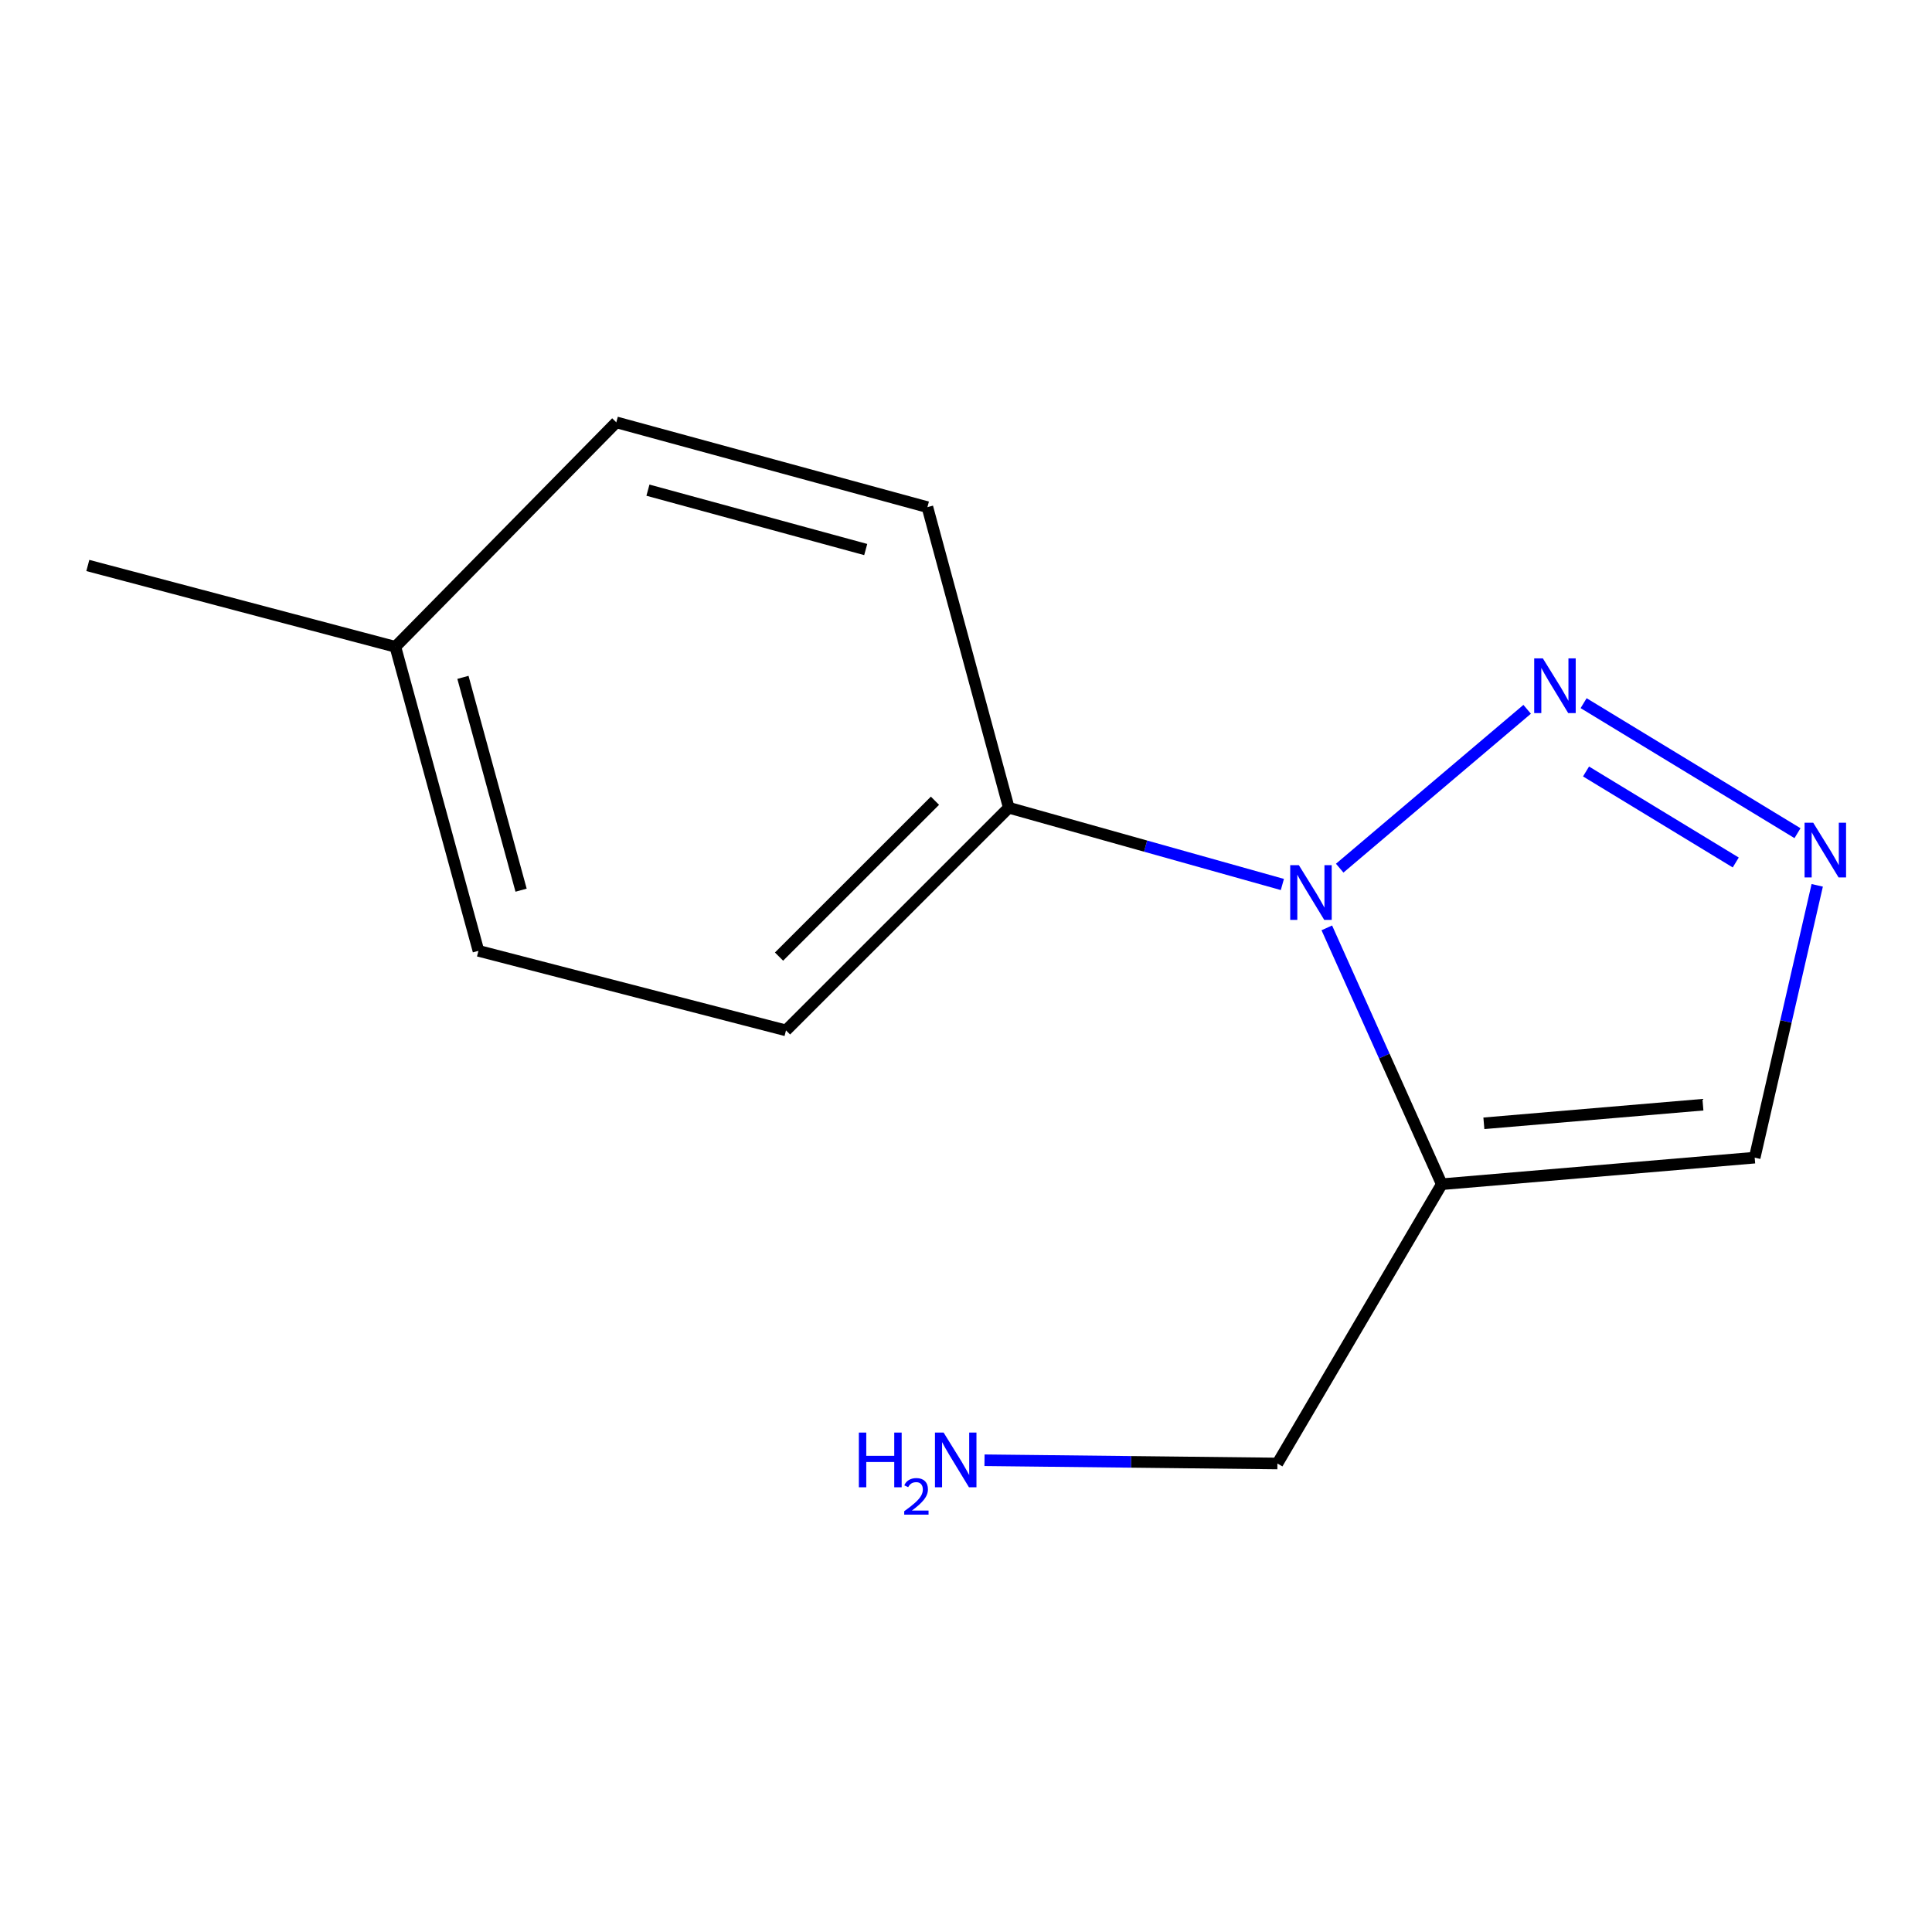 <?xml version='1.0' encoding='iso-8859-1'?>
<svg version='1.1' baseProfile='full'
              xmlns='http://www.w3.org/2000/svg'
                      xmlns:rdkit='http://www.rdkit.org/xml'
                      xmlns:xlink='http://www.w3.org/1999/xlink'
                  xml:space='preserve'
width='1000px' height='1000px' viewBox='0 0 1000 1000'>
<!-- END OF HEADER -->
<rect style='opacity:1.0;fill:#FFFFFF;stroke:none' width='1000' height='1000' x='0' y='0'> </rect>
<path class='bond-0' d='M 693.43,449.357 L 790.452,367.137' style='fill:none;fill-rule:evenodd;stroke:#0000FF;stroke-width:6px;stroke-linecap:butt;stroke-linejoin:miter;stroke-opacity:1' />
<path class='bond-1' d='M 686.757,480.262 L 716.506,546.603' style='fill:none;fill-rule:evenodd;stroke:#0000FF;stroke-width:6px;stroke-linecap:butt;stroke-linejoin:miter;stroke-opacity:1' />
<path class='bond-1' d='M 716.506,546.603 L 746.255,612.943' style='fill:none;fill-rule:evenodd;stroke:#000000;stroke-width:6px;stroke-linecap:butt;stroke-linejoin:miter;stroke-opacity:1' />
<path class='bond-4' d='M 663.751,457.813 L 592.944,437.946' style='fill:none;fill-rule:evenodd;stroke:#0000FF;stroke-width:6px;stroke-linecap:butt;stroke-linejoin:miter;stroke-opacity:1' />
<path class='bond-4' d='M 592.944,437.946 L 522.138,418.079' style='fill:none;fill-rule:evenodd;stroke:#000000;stroke-width:6px;stroke-linecap:butt;stroke-linejoin:miter;stroke-opacity:1' />
<path class='bond-2' d='M 819.677,363.958 L 930.383,431.252' style='fill:none;fill-rule:evenodd;stroke:#0000FF;stroke-width:6px;stroke-linecap:butt;stroke-linejoin:miter;stroke-opacity:1' />
<path class='bond-2' d='M 820.926,399.316 L 898.42,446.422' style='fill:none;fill-rule:evenodd;stroke:#0000FF;stroke-width:6px;stroke-linecap:butt;stroke-linejoin:miter;stroke-opacity:1' />
<path class='bond-3' d='M 746.255,612.943 L 908.221,599.196' style='fill:none;fill-rule:evenodd;stroke:#000000;stroke-width:6px;stroke-linecap:butt;stroke-linejoin:miter;stroke-opacity:1' />
<path class='bond-3' d='M 768.05,581.422 L 881.426,571.799' style='fill:none;fill-rule:evenodd;stroke:#000000;stroke-width:6px;stroke-linecap:butt;stroke-linejoin:miter;stroke-opacity:1' />
<path class='bond-7' d='M 746.255,612.943 L 661.191,757.499' style='fill:none;fill-rule:evenodd;stroke:#000000;stroke-width:6px;stroke-linecap:butt;stroke-linejoin:miter;stroke-opacity:1' />
<path class='bond-13' d='M 940.593,458.249 L 924.407,528.722' style='fill:none;fill-rule:evenodd;stroke:#0000FF;stroke-width:6px;stroke-linecap:butt;stroke-linejoin:miter;stroke-opacity:1' />
<path class='bond-13' d='M 924.407,528.722 L 908.221,599.196' style='fill:none;fill-rule:evenodd;stroke:#000000;stroke-width:6px;stroke-linecap:butt;stroke-linejoin:miter;stroke-opacity:1' />
<path class='bond-5' d='M 522.138,418.079 L 406.835,533.332' style='fill:none;fill-rule:evenodd;stroke:#000000;stroke-width:6px;stroke-linecap:butt;stroke-linejoin:miter;stroke-opacity:1' />
<path class='bond-5' d='M 483.941,414.457 L 403.229,495.134' style='fill:none;fill-rule:evenodd;stroke:#000000;stroke-width:6px;stroke-linecap:butt;stroke-linejoin:miter;stroke-opacity:1' />
<path class='bond-6' d='M 522.138,418.079 L 480.024,262.502' style='fill:none;fill-rule:evenodd;stroke:#000000;stroke-width:6px;stroke-linecap:butt;stroke-linejoin:miter;stroke-opacity:1' />
<path class='bond-9' d='M 406.835,533.332 L 247.645,492.155' style='fill:none;fill-rule:evenodd;stroke:#000000;stroke-width:6px;stroke-linecap:butt;stroke-linejoin:miter;stroke-opacity:1' />
<path class='bond-8' d='M 480.024,262.502 L 318.995,218.598' style='fill:none;fill-rule:evenodd;stroke:#000000;stroke-width:6px;stroke-linecap:butt;stroke-linejoin:miter;stroke-opacity:1' />
<path class='bond-8' d='M 448.093,284.44 L 335.372,253.707' style='fill:none;fill-rule:evenodd;stroke:#000000;stroke-width:6px;stroke-linecap:butt;stroke-linejoin:miter;stroke-opacity:1' />
<path class='bond-11' d='M 661.191,757.499 L 585.385,756.661' style='fill:none;fill-rule:evenodd;stroke:#000000;stroke-width:6px;stroke-linecap:butt;stroke-linejoin:miter;stroke-opacity:1' />
<path class='bond-11' d='M 585.385,756.661 L 509.578,755.824' style='fill:none;fill-rule:evenodd;stroke:#0000FF;stroke-width:6px;stroke-linecap:butt;stroke-linejoin:miter;stroke-opacity:1' />
<path class='bond-10' d='M 318.995,218.598 L 204.645,334.788' style='fill:none;fill-rule:evenodd;stroke:#000000;stroke-width:6px;stroke-linecap:butt;stroke-linejoin:miter;stroke-opacity:1' />
<path class='bond-14' d='M 247.645,492.155 L 204.645,334.788' style='fill:none;fill-rule:evenodd;stroke:#000000;stroke-width:6px;stroke-linecap:butt;stroke-linejoin:miter;stroke-opacity:1' />
<path class='bond-14' d='M 269.714,460.757 L 239.614,350.6' style='fill:none;fill-rule:evenodd;stroke:#000000;stroke-width:6px;stroke-linecap:butt;stroke-linejoin:miter;stroke-opacity:1' />
<path class='bond-12' d='M 204.645,334.788 L 45.455,292.691' style='fill:none;fill-rule:evenodd;stroke:#000000;stroke-width:6px;stroke-linecap:butt;stroke-linejoin:miter;stroke-opacity:1' />
<path  class='atom-0' d='M 672.292 447.806
L 681.572 462.806
Q 682.492 464.286, 683.972 466.966
Q 685.452 469.646, 685.532 469.806
L 685.532 447.806
L 689.292 447.806
L 689.292 476.126
L 685.412 476.126
L 675.452 459.726
Q 674.292 457.806, 673.052 455.606
Q 671.852 453.406, 671.492 452.726
L 671.492 476.126
L 667.812 476.126
L 667.812 447.806
L 672.292 447.806
' fill='#0000FF'/>
<path  class='atom-1' d='M 798.583 340.781
L 807.863 355.781
Q 808.783 357.261, 810.263 359.941
Q 811.743 362.621, 811.823 362.781
L 811.823 340.781
L 815.583 340.781
L 815.583 369.101
L 811.703 369.101
L 801.743 352.701
Q 800.583 350.781, 799.343 348.581
Q 798.143 346.381, 797.783 345.701
L 797.783 369.101
L 794.103 369.101
L 794.103 340.781
L 798.583 340.781
' fill='#0000FF'/>
<path  class='atom-3' d='M 938.523 425.846
L 947.803 440.846
Q 948.723 442.326, 950.203 445.006
Q 951.683 447.686, 951.763 447.846
L 951.763 425.846
L 955.523 425.846
L 955.523 454.166
L 951.643 454.166
L 941.683 437.766
Q 940.523 435.846, 939.283 433.646
Q 938.083 431.446, 937.723 430.766
L 937.723 454.166
L 934.043 454.166
L 934.043 425.846
L 938.523 425.846
' fill='#0000FF'/>
<path  class='atom-12' d='M 444.542 741.499
L 448.382 741.499
L 448.382 753.539
L 462.862 753.539
L 462.862 741.499
L 466.702 741.499
L 466.702 769.819
L 462.862 769.819
L 462.862 756.739
L 448.382 756.739
L 448.382 769.819
L 444.542 769.819
L 444.542 741.499
' fill='#0000FF'/>
<path  class='atom-12' d='M 468.075 768.826
Q 468.762 767.057, 470.398 766.08
Q 472.035 765.077, 474.306 765.077
Q 477.13 765.077, 478.714 766.608
Q 480.298 768.139, 480.298 770.858
Q 480.298 773.63, 478.239 776.218
Q 476.206 778.805, 471.982 781.867
L 480.615 781.867
L 480.615 783.979
L 468.022 783.979
L 468.022 782.21
Q 471.507 779.729, 473.566 777.881
Q 475.652 776.033, 476.655 774.37
Q 477.658 772.706, 477.658 770.99
Q 477.658 769.195, 476.761 768.192
Q 475.863 767.189, 474.306 767.189
Q 472.801 767.189, 471.798 767.796
Q 470.794 768.403, 470.082 769.75
L 468.075 768.826
' fill='#0000FF'/>
<path  class='atom-12' d='M 488.415 741.499
L 497.695 756.499
Q 498.615 757.979, 500.095 760.659
Q 501.575 763.339, 501.655 763.499
L 501.655 741.499
L 505.415 741.499
L 505.415 769.819
L 501.535 769.819
L 491.575 753.419
Q 490.415 751.499, 489.175 749.299
Q 487.975 747.099, 487.615 746.419
L 487.615 769.819
L 483.935 769.819
L 483.935 741.499
L 488.415 741.499
' fill='#0000FF'/>
</svg>
